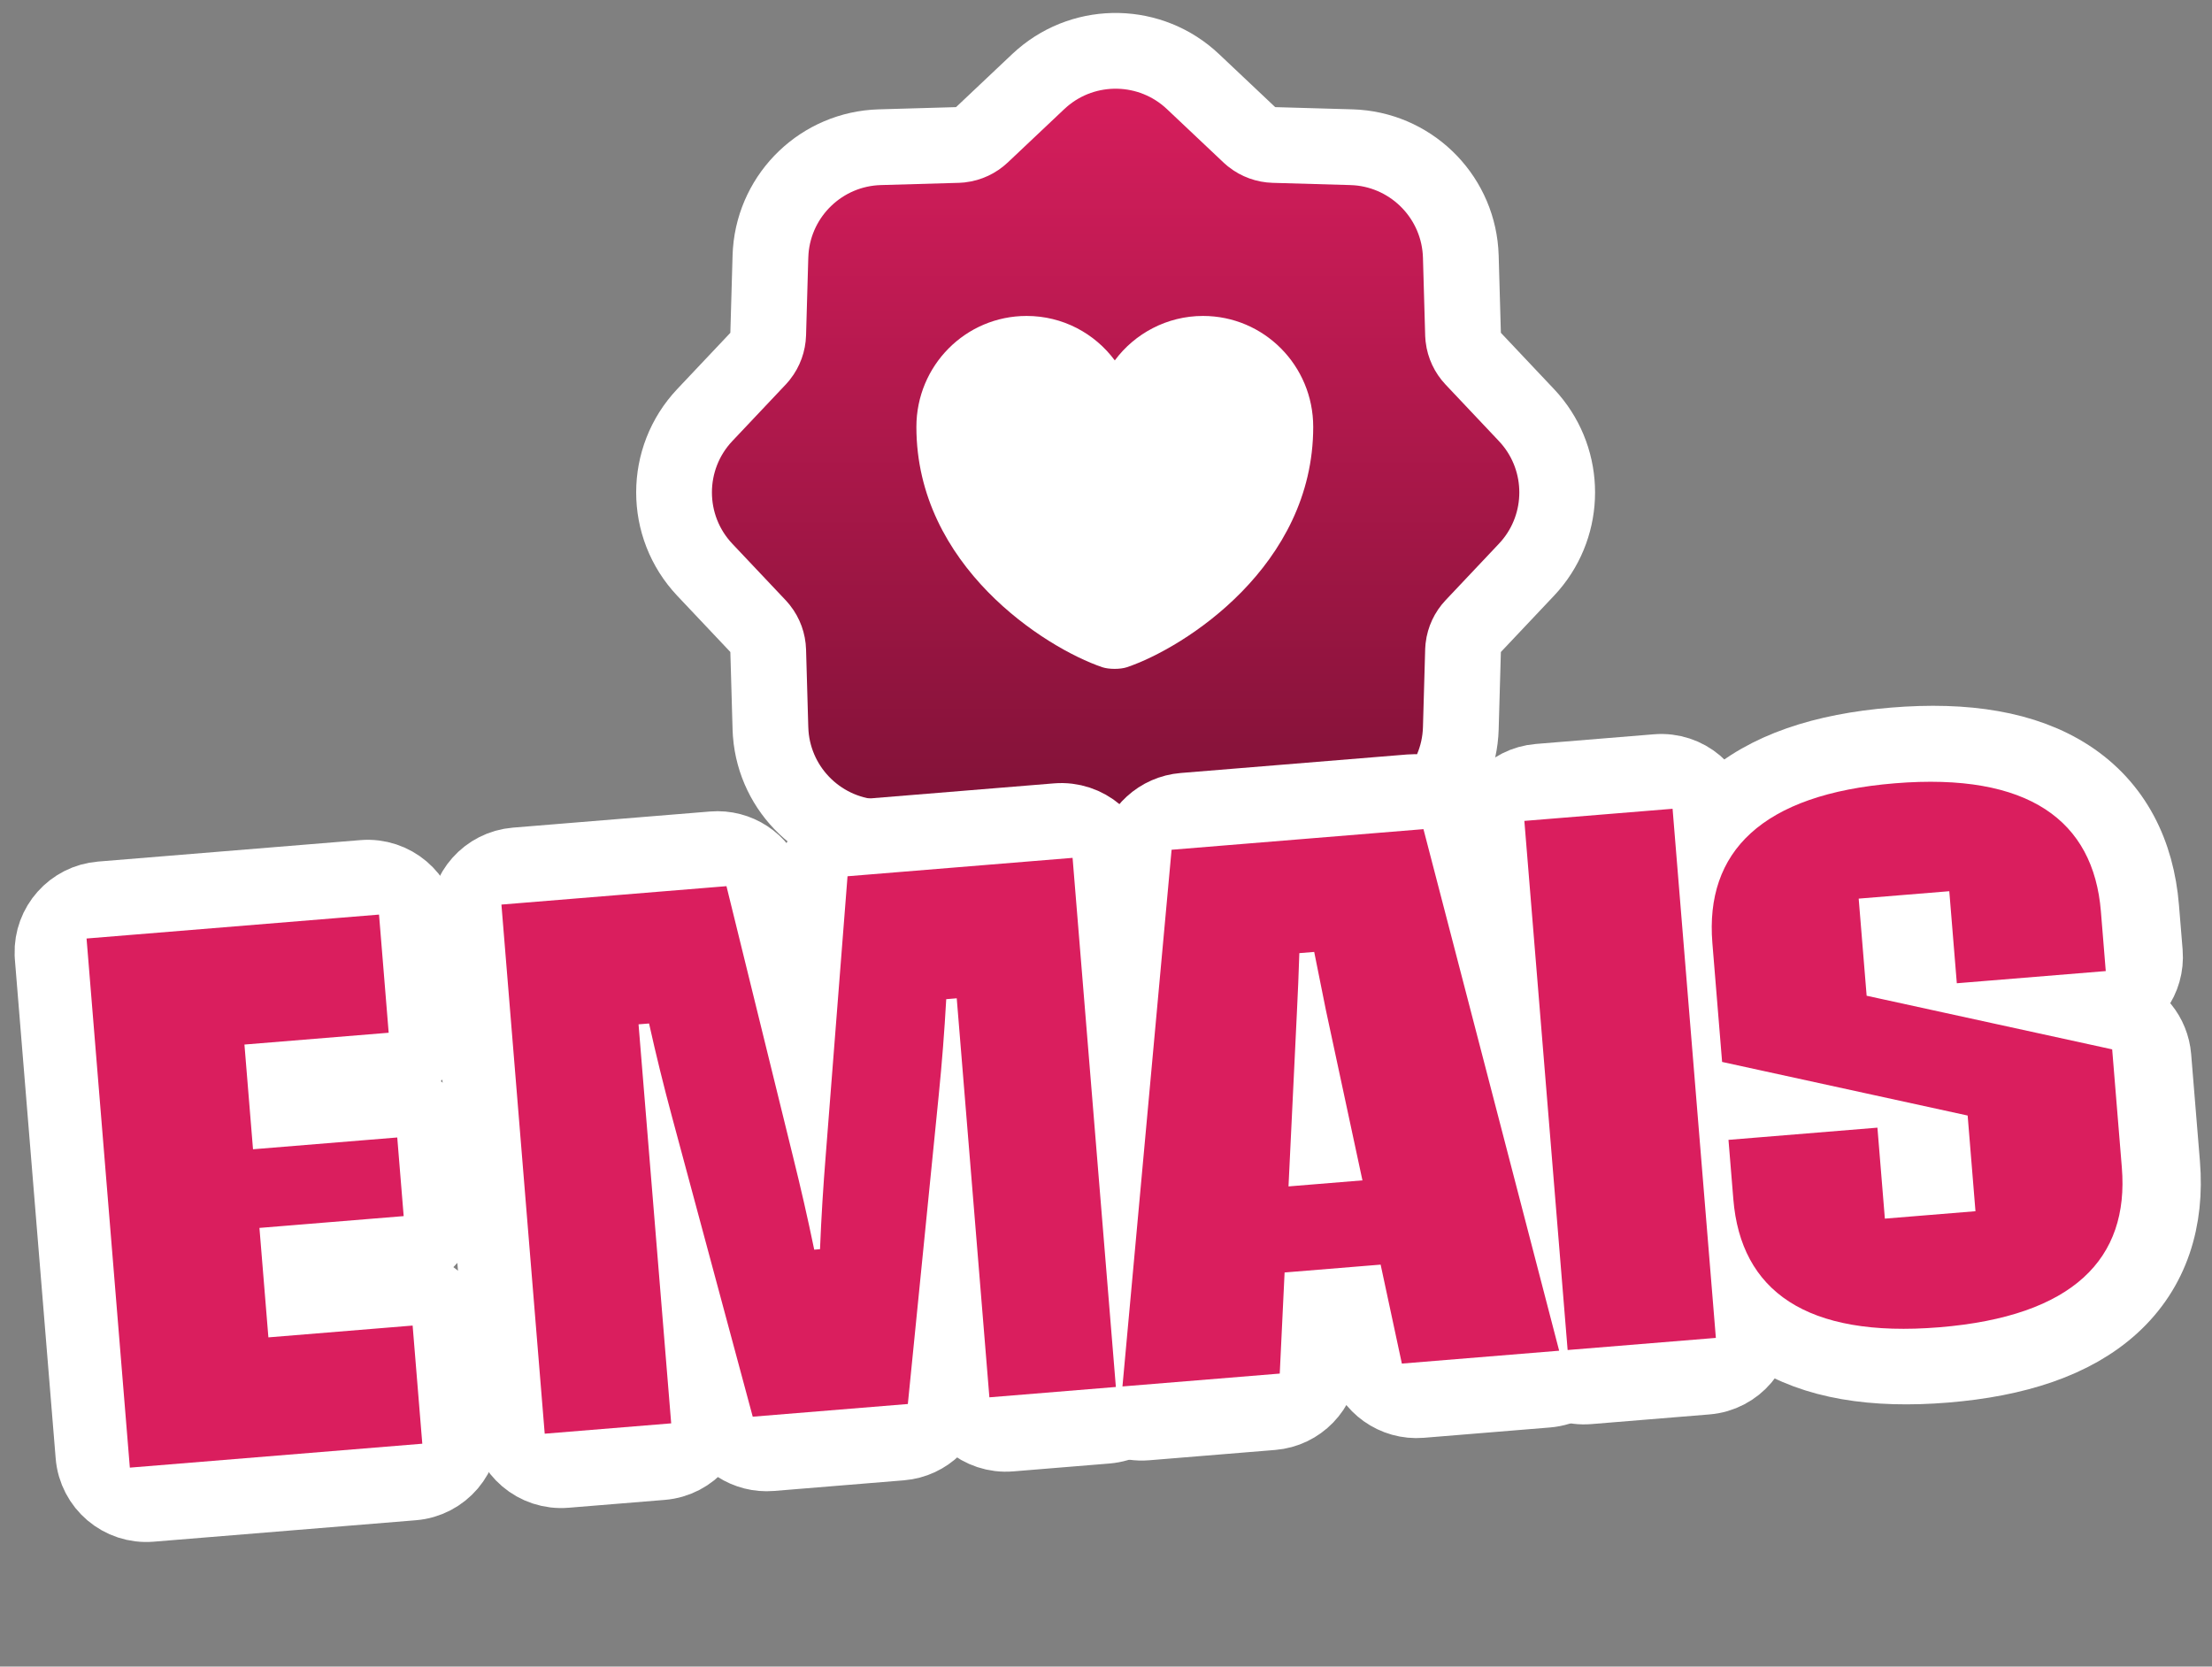 <svg xmlns="http://www.w3.org/2000/svg" width="146" height="110" viewBox="0 0 146 110" fill="none"><rect x="0" y="0" width="146" height="110" fill="#808080" stroke="none"/><path d="M68.801 5.14C71.672 2.68 75.965 2.763 78.742 5.386L82.469 8.905L82.638 9.051C83.047 9.372 83.55 9.554 84.073 9.569L89.196 9.716L89.564 9.735C93.333 10.027 96.31 13.12 96.419 16.939L96.565 22.061L96.582 22.285C96.644 22.801 96.87 23.285 97.23 23.666L100.749 27.393L100.995 27.666C103.375 30.445 103.375 34.555 100.995 37.334L100.749 37.607L97.23 41.334C96.87 41.715 96.644 42.199 96.582 42.715L96.565 42.938L96.419 48.062C96.31 51.88 93.333 54.973 89.564 55.265L89.196 55.284L84.073 55.431C83.55 55.446 83.047 55.628 82.638 55.949L82.469 56.095L78.742 59.614C75.965 62.237 71.672 62.32 68.801 59.86L68.527 59.614L64.801 56.095C64.42 55.735 63.936 55.51 63.42 55.447L63.196 55.431L58.073 55.284C54.255 55.175 51.162 52.198 50.87 48.429L50.851 48.062L50.704 42.938C50.689 42.415 50.506 41.912 50.185 41.503L50.04 41.334L46.52 37.607C43.813 34.741 43.813 30.259 46.52 27.393L50.04 23.666L50.185 23.497C50.506 23.088 50.689 22.585 50.704 22.061L50.851 16.939L50.87 16.571C51.162 12.802 54.255 9.825 58.073 9.716L63.196 9.569L63.42 9.553C63.936 9.49 64.42 9.265 64.801 8.905L68.527 5.386L68.801 5.14Z" fill="url(#paint0_linear_40_946)" stroke="white" stroke-width="5"></path><path d="M74.381 44.038C73.945 44.183 73.193 44.183 72.756 44.038C68.973 42.752 60.485 37.344 60.485 28.177C60.485 24.127 63.735 20.853 67.76 20.853C70.137 20.853 72.247 21.993 73.581 23.788C74.891 22.017 77.025 20.853 79.401 20.853C83.427 20.853 86.677 24.127 86.677 28.177C86.677 37.344 78.189 42.752 74.381 44.038Z" fill="white"></path><path d="M125.035 49.193C129.716 48.81 133.636 49.418 136.528 51.3C139.54 53.261 141.033 56.336 141.327 59.929L141.569 62.879C141.709 64.601 140.578 66.132 138.96 66.55L139.392 66.645L139.669 66.719C141.031 67.135 142.016 68.342 142.133 69.78L142.711 76.84C143.006 80.452 142.036 83.733 139.375 86.155C136.825 88.476 133.053 89.699 128.379 90.081C123.716 90.463 119.797 89.868 116.901 87.994C113.881 86.039 112.381 82.962 112.086 79.345L111.846 76.419C111.707 74.713 112.814 73.194 114.407 72.758L114.026 72.676C112.522 72.347 111.409 71.076 111.284 69.542L110.702 62.434C110.407 58.827 111.389 55.548 114.047 53.127C116.598 50.805 120.367 49.575 125.035 49.193ZM126.867 77.723L127.863 77.641L127.701 75.662L126.68 75.438L126.867 77.723ZM125.716 63.659L126.738 63.883L126.543 61.503L125.547 61.584L125.716 63.659Z" fill="white" stroke="white" stroke-width="5"></path><path d="M109.366 50.956C111.293 50.799 112.983 52.233 113.14 54.16L115.834 87.09C115.991 89.016 114.557 90.706 112.631 90.863L104.84 91.501C102.914 91.658 101.224 90.224 101.067 88.297L98.373 55.367L98.363 55.188C98.306 53.337 99.71 51.746 101.576 51.594L109.366 50.956Z" fill="white" stroke="white" stroke-width="5"></path><path d="M93.083 52.289C94.672 52.159 96.132 53.117 96.662 54.593L96.755 54.895L105.2 87.355L105.245 87.552C105.654 89.587 104.197 91.553 102.099 91.725L93.778 92.406C92.081 92.544 90.539 91.443 90.109 89.811L90.07 89.652L89.313 86.125L87.351 86.285L87.178 89.888C87.093 91.644 85.719 93.065 83.967 93.208L75.646 93.889C73.48 94.066 71.678 92.246 71.876 90.081L74.933 56.68L74.976 56.367C75.259 54.825 76.545 53.641 78.134 53.511L93.083 52.289Z" fill="white" stroke="white" stroke-width="5"></path><path d="M47.068 56.053C48.673 55.921 50.145 56.901 50.662 58.398L50.752 58.704L52.862 67.287L53.551 58.475L53.59 58.159C53.856 56.597 55.15 55.392 56.755 55.26L69.764 54.196C71.691 54.039 73.38 55.472 73.538 57.399L76.232 90.329C76.389 92.255 74.955 93.945 73.029 94.103L66.674 94.623C64.748 94.78 63.058 93.346 62.9 91.42L62.822 90.466L62.662 92.072C62.494 93.753 61.149 95.075 59.465 95.212L50.888 95.914C49.309 96.043 47.856 95.098 47.318 93.635L47.223 93.335L46.804 91.776L46.882 92.73C47.039 94.656 45.605 96.346 43.679 96.504L37.324 97.023C35.397 97.181 33.708 95.747 33.55 93.82L30.857 60.89L30.847 60.711C30.789 58.86 32.193 57.269 34.059 57.117L47.068 56.053Z" fill="white" stroke="white" stroke-width="5"></path><path d="M23.987 57.941C25.913 57.783 27.603 59.217 27.761 61.144L28.235 66.948C28.393 68.875 26.959 70.565 25.032 70.722L19.001 71.216L19.159 73.145L25.19 72.651C27.117 72.494 28.806 73.928 28.964 75.854L29.226 79.052C29.383 80.978 27.949 82.668 26.023 82.825L19.991 83.319L20.174 85.559L26.206 85.066C28.132 84.908 29.822 86.343 29.98 88.269L30.454 94.074C30.612 96 29.178 97.69 27.251 97.847L9.941 99.263C8.015 99.421 6.325 97.987 6.167 96.061L3.474 63.13L3.464 62.951C3.406 61.1 4.81 59.509 6.677 59.357L23.987 57.941Z" fill="white" stroke="white" stroke-width="5"></path><path d="M8.57 96.867L5.713 61.944L25.017 60.365L25.654 68.163L16.134 68.942L16.7 75.854L26.22 75.076L26.644 80.266L17.124 81.045L17.715 88.269L27.235 87.49L27.873 95.288L8.57 96.867ZM35.953 94.627L33.096 59.704L47.95 58.489L52.352 76.382C52.855 78.411 53.302 80.349 53.742 82.481L54.124 82.449C54.211 80.275 54.338 78.29 54.505 76.205L55.94 57.835L70.794 56.62L73.651 91.543L65.303 92.226L63.659 72.133L63.148 65.89L62.455 65.947C62.338 68.052 62.173 70.16 61.961 72.272L59.921 92.667L49.683 93.504L44.355 73.713C43.803 71.663 43.297 69.609 42.84 67.552L42.146 67.608L42.657 73.852L44.301 93.944L35.953 94.627ZM92.528 89.999L91.127 83.468L84.788 83.986L84.468 90.659L74.086 91.508L77.329 56.086L93.954 54.726L102.91 89.15L92.528 89.999ZM85.046 78.306L89.926 77.907L87.513 66.666C87.264 65.386 86.991 64.109 86.742 62.829L85.761 62.909C85.724 64.212 85.662 65.518 85.6 66.823L85.046 78.306ZM103.469 89.104L100.613 54.181L110.396 53.381L113.253 88.304L103.469 89.104ZM128.005 87.603C119.202 88.323 114.9 85.183 114.407 79.156L114.086 75.233L123.917 74.428L124.408 80.432L130.388 79.943L129.872 73.628L113.665 70.09L113.023 62.244C112.532 56.24 116.265 52.419 125.068 51.699C133.894 50.977 138.176 54.166 138.666 60.146L138.988 64.093L129.157 64.897L128.66 58.822L122.68 59.311L123.205 65.721L139.411 69.26L140.049 77.058C140.542 83.086 136.831 86.881 128.005 87.603Z" fill="#DA1E5E"></path><defs><linearGradient id="paint0_linear_40_946" x1="73.635" y1="4" x2="73.635" y2="61" gradientUnits="userSpaceOnUse"><stop stop-color="#DA1E5E"></stop><stop offset="1" stop-color="#741032"></stop></linearGradient></defs></svg>
